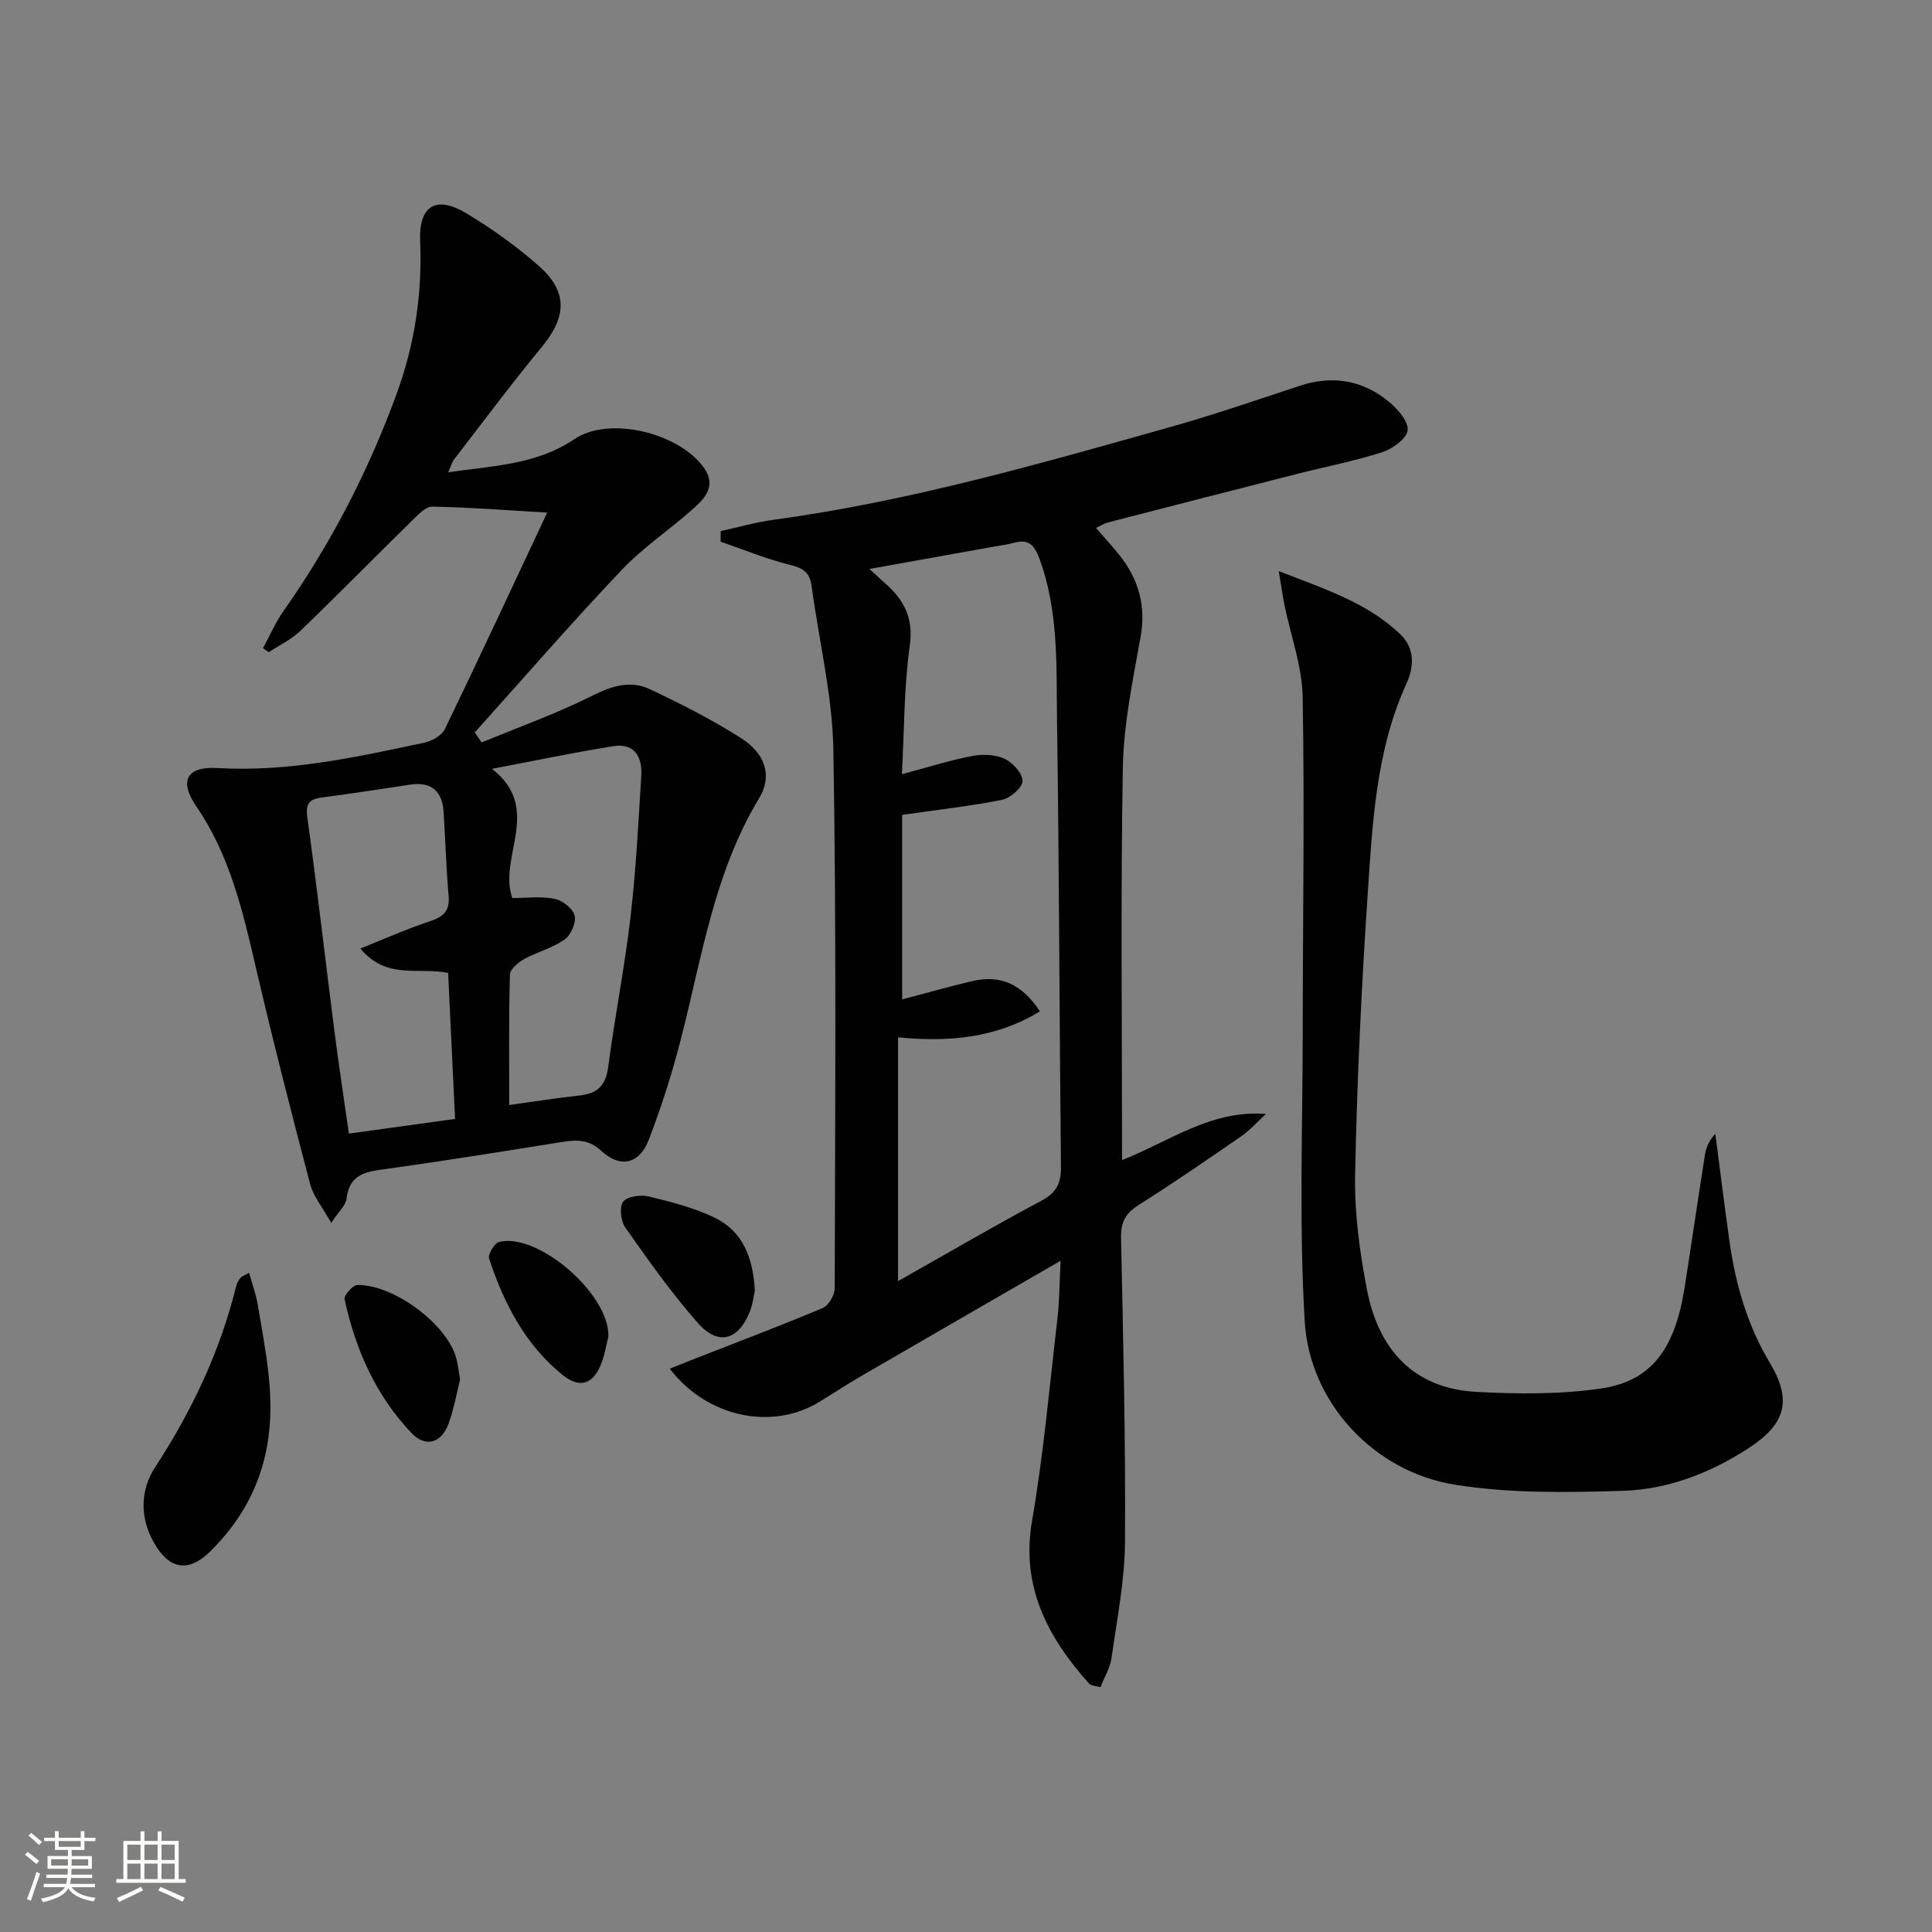 <svg enable-background="new 0 0 400 400" viewBox="0 0 400 400" xmlns="http://www.w3.org/2000/svg"><rect x="0" y="0" width="400" height="400" fill="#808080" stroke="none"/><path d="m5.17 384 .55-.58c.85.61 1.65 1.24 2.4 1.87l-.59.64c-.83-.73-1.62-1.38-2.36-1.93m1.22 9.53-.82-.34c.71-1.76 1.37-3.64 1.98-5.63.24.13.5.25.76.36-.6 1.67-1.24 3.54-1.92 5.61m-.5-13.5.57-.54c.56.44 1.31 1.06 2.26 1.87l-.64.64c-.68-.66-1.41-1.32-2.19-1.97m3.25.46h2.24v-1.36h.77v1.36h4.57v-1.36h.76v1.36h2.28v.69h-2.28v1.84h-2.64v1.26h4.18v2.64h-4.21c0 .45-.02.86-.05 1.21h4.32v.69h-4.38c-.04.34-.1.75-.19 1.22h5.15v.69h-4.82c.87 1.19 2.51 1.92 4.93 2.19-.17.31-.3.57-.37.76-2.77-.49-4.52-1.41-5.26-2.76-.56 1.26-2.3 2.23-5.24 2.9-.12-.24-.26-.48-.43-.72 2.73-.55 4.38-1.34 4.96-2.38h-4.38v-.69h4.65c.1-.38.17-.79.21-1.22h-4.32v-.69h4.4c.03-.34.05-.75.05-1.21h-4.2v-2.64h4.23v-1.26h-2.69v-1.84h-2.24zm1.46 4.46v1.29h3.45c.01-.4.02-.57.01-.53v-.32-.45h-3.46zm1.55-2.59h4.57v-1.19h-4.57zm6.11 2.59h-3.42v.77c-.01.19-.01.37-.02.53h3.44z" fill="#fbfcfa"/><path d="m32.63 379.16h.82v1.98h3.54v7.89h1.46v.78h-14.37v-.78h1.46v-7.89h3.55v-1.98h.82v1.98h2.73v-1.98zm-3.49 11.48.5.73c-1.61.82-3.28 1.63-5 2.41-.13-.27-.28-.55-.44-.82 1.75-.72 3.4-1.49 4.94-2.32m-2.78-5.55h2.73v-3.18h-2.73zm0 3.95h2.73v-3.2h-2.73zm3.54-3.95h2.73v-3.18h-2.73zm0 3.95h2.73v-3.2h-2.73zm7.89 4.68c-1.84-.92-3.51-1.7-5.02-2.32l.45-.73c1.89.8 3.57 1.55 5.04 2.23zm-1.62-11.81h-2.73v3.18h2.73zm-2.73 7.13h2.73v-3.2h-2.73z" fill="#fbfcfa"/><g fill="#010102"><path d="m232.31 240.18c9.97-3.94 18.44-10.43 29.78-9.55-1.7 1.55-3.24 3.33-5.12 4.63-6.98 4.83-13.98 9.65-21.16 14.17-2.72 1.72-3.78 3.55-3.71 6.81.44 20.96.96 41.93.82 62.89-.05 8.07-1.66 16.15-2.8 24.19-.29 2.02-1.47 3.92-2.28 5.99-1.13-.32-1.98-.29-2.34-.7-8.55-9.63-14.19-20.02-11.82-33.78 2.39-13.86 3.62-27.92 5.26-41.9.39-3.36.38-6.78.65-11.91-14.7 8.5-28.16 16.26-41.6 24.06-2.87 1.67-5.64 3.52-8.48 5.24-9.78 5.91-23.21 3.07-30.84-6.95 1.9-.76 3.64-1.46 5.38-2.14 8.78-3.44 17.6-6.76 26.29-10.42 1.22-.52 2.48-2.69 2.48-4.1.08-37.15.36-74.3-.28-111.44-.19-11.34-3-22.64-4.51-33.97-.37-2.77-1.76-3.69-4.45-4.35-4.89-1.2-9.6-3.16-14.39-4.8.01-.73.02-1.47.03-2.2 3.64-.79 7.24-1.83 10.92-2.33 28.05-3.81 55.16-11.61 82.3-19.25 8.94-2.52 17.75-5.55 26.57-8.47 6.9-2.29 13.2-1.21 18.68 3.39 1.77 1.48 4.01 4.1 3.74 5.84-.28 1.78-3.16 3.81-5.29 4.5-5.67 1.83-11.56 2.96-17.35 4.43-13.17 3.35-26.33 6.73-39.49 10.13-.75.19-1.42.66-2.38 1.12 1.81 2.1 3.51 3.91 5.03 5.86 3.85 4.95 5.34 10.36 4.19 16.75-1.61 8.96-3.51 18.01-3.67 27.05-.47 26.8-.16 53.62-.16 81.21zm-45.53-71.47v38.21c4.65-1.22 9.54-2.63 14.5-3.79 5.84-1.36 10.27.57 14.03 6.26-9.2 5.62-19.12 6.38-29.38 5.38v50.47c10.32-5.82 19.92-11.44 29.73-16.67 3.13-1.67 4.04-3.67 4-7.06-.33-30.63-.36-61.26-.81-91.89-.17-11.41.43-22.94-3.67-34.01-1.11-2.99-2.38-4.06-5.38-3.2-1.26.36-2.59.5-3.89.74-8.41 1.51-16.81 3.02-25.91 4.65 1.49 1.36 2.33 2.15 3.19 2.9 3.93 3.44 5.99 7.18 5.17 12.97-1.21 8.59-1.13 17.37-1.63 26.62 5.52-1.48 9.95-2.89 14.48-3.76 2.16-.41 4.77-.35 6.7.53 1.71.78 3.74 2.96 3.8 4.6.05 1.3-2.48 3.56-4.16 3.91-6.43 1.31-12.97 2.02-20.77 3.14z"/><path d="m68.58 253.19c-1.83-3.28-3.7-5.49-4.36-8.01-3.92-14.9-7.75-29.84-11.24-44.85-2.71-11.68-5.39-23.25-12.34-33.39-3.63-5.29-1.98-8.3 4.36-7.93 14.65.87 28.77-2.25 42.9-5.26 1.56-.33 3.56-1.47 4.2-2.79 7.08-14.63 13.93-29.38 21.19-44.83-8.39-.49-16.1-1.1-23.81-1.24-1.4-.02-2.99 1.74-4.22 2.95-7.72 7.56-15.29 15.28-23.07 22.77-1.86 1.8-4.34 2.96-6.54 4.41-.4-.27-.8-.54-1.2-.81 1.38-2.54 2.53-5.26 4.18-7.61 9.82-13.94 17.57-28.91 23.44-44.92 3.77-10.3 5.38-20.8 4.92-31.75-.31-7.36 3.26-9.55 9.58-5.76 5.25 3.15 10.3 6.77 14.9 10.81 6.15 5.4 5.89 10.58.67 16.9-6.24 7.56-12.11 15.44-18.11 23.21-.46.6-.66 1.41-1.24 2.69 9.37-1.36 18.26-1.55 26.14-6.87 7.24-4.88 21.81-1.27 26.87 6.03 2.45 3.54.3 6.08-2.06 8.2-4.95 4.43-10.59 8.17-15.13 12.97-10.37 10.93-20.24 22.33-30.32 33.53.48.69.95 1.39 1.43 2.08 7.71-3.2 15.61-6 23.04-9.75 4.05-2.04 7.86-3.13 11.8-1.27 6.44 3.03 12.83 6.27 18.82 10.09 5.16 3.29 6.56 7.89 3.8 12.46-9.25 15.29-11.81 32.64-16.11 49.5-1.83 7.2-4.09 14.33-6.76 21.26-1.94 5.02-5.9 5.89-9.83 2.26-2.65-2.46-5.2-2.3-8.23-1.82-11.96 1.91-23.93 3.85-35.93 5.52-4.12.57-7.9.8-8.57 6.16-.15 1.42-1.61 2.67-3.17 5.06zm6.02-56.81c4.81-1.91 9.55-4.03 14.46-5.66 2.79-.93 4.09-2.15 3.82-5.24-.5-5.79-.67-11.6-1.04-17.4-.28-4.3-2.54-6.28-6.91-5.63-6.07.9-12.13 1.87-18.22 2.65-2.74.35-3.48 1.29-3.07 4.24 2.03 14.62 3.7 29.29 5.57 43.93.91 7.13 2 14.23 3.02 21.43 7.67-1.06 14.53-2.01 21.99-3.04-.49-10.33-.97-20.35-1.44-30.22-6.23-1.29-12.62 1.53-18.18-5.06zm30.83 32.4c5.46-.75 10.02-1.49 14.6-1.98 3.63-.39 5.38-2.04 5.88-5.83 1.36-10.37 3.41-20.65 4.62-31.03 1.14-9.72 1.64-19.53 2.24-29.31.24-3.87-1.37-6.84-5.77-6.14-8.42 1.34-16.76 3.1-25.14 4.69 10.61 8.24 1.19 18.33 4.21 26.75 2.86 0 5.9-.4 8.75.16 1.62.32 3.78 2 4.15 3.46.36 1.44-.76 4.03-2.05 4.95-2.52 1.78-5.7 2.58-8.44 4.09-1.22.68-2.87 2.08-2.9 3.19-.26 8.78-.15 17.58-.15 27z"/><path d="m264.75 118.24c9.72 3.78 18.4 6.6 25.16 13.07 3.01 2.88 2.91 6.66 1.29 10.21-6.36 13.95-7.05 28.98-8.05 43.85-1.29 19.24-2.2 38.53-2.59 57.81-.16 7.89.94 15.92 2.43 23.71 2.35 12.36 9.53 20.6 22.76 21.29 8.58.45 17.35.53 25.81-.72 10.4-1.54 15.24-8.25 17.23-20.94 1.44-9.18 2.77-18.38 4.22-27.55.23-1.43.83-2.81 2.13-4.22.96 7.36 1.87 14.72 2.9 22.06 1.26 8.94 3.67 17.48 8.38 25.34 4.65 7.76 3.31 12.66-4.35 17.65-7.95 5.17-16.73 8.58-26.1 8.86-11.6.35-23.42.56-34.81-1.28-16.75-2.71-30.05-16.98-31.04-33.9-1.19-20.21-.41-40.54-.4-60.81.01-22.8.39-45.6-.02-68.38-.11-6.34-2.46-12.64-3.75-18.97-.39-1.97-.67-3.96-1.2-7.08z"/><path d="m51.57 263.52c.66 2.4 1.45 4.5 1.81 6.67 1.59 9.61 3.7 19.13 1.94 29.07-1.55 8.74-5.65 15.88-11.8 21.95-4.5 4.45-8.5 3.73-11.63-1.78-3-5.27-2.85-10.94.24-15.68 7.6-11.64 13.43-23.95 16.76-37.45.15-.61.5-1.22.9-1.72.26-.33.77-.48 1.78-1.06z"/><path d="m156.28 267.16c-.22.99-.38 2.67-.96 4.19-2.34 6.13-6.57 7.4-10.83 2.57-5.47-6.2-10.27-13.02-15.04-19.79-.94-1.33-1.25-4.27-.41-5.35.86-1.11 3.64-1.46 5.31-1.06 4.62 1.12 9.34 2.32 13.6 4.38 5.77 2.78 7.95 8.18 8.33 15.06z"/><path d="m95.26 285.6c-.71 2.81-1.27 6.09-2.4 9.17-1.5 4.07-4.79 4.96-7.7 1.89-7.38-7.78-11.58-17.31-13.82-27.69-.17-.79 1.71-2.91 2.66-2.92 7.62-.11 18.63 8.21 20.47 15.17.33 1.27.47 2.59.79 4.38z"/><path d="m125.96 276.67c-.42 1.68-.72 3.68-1.42 5.52-1.67 4.4-4.45 5.39-8.06 2.48-7.76-6.26-12.14-14.83-15.22-24.08-.29-.88 1.12-3.24 2.09-3.47 8.07-1.95 22.82 10.79 22.61 19.55z"/></g></svg>
